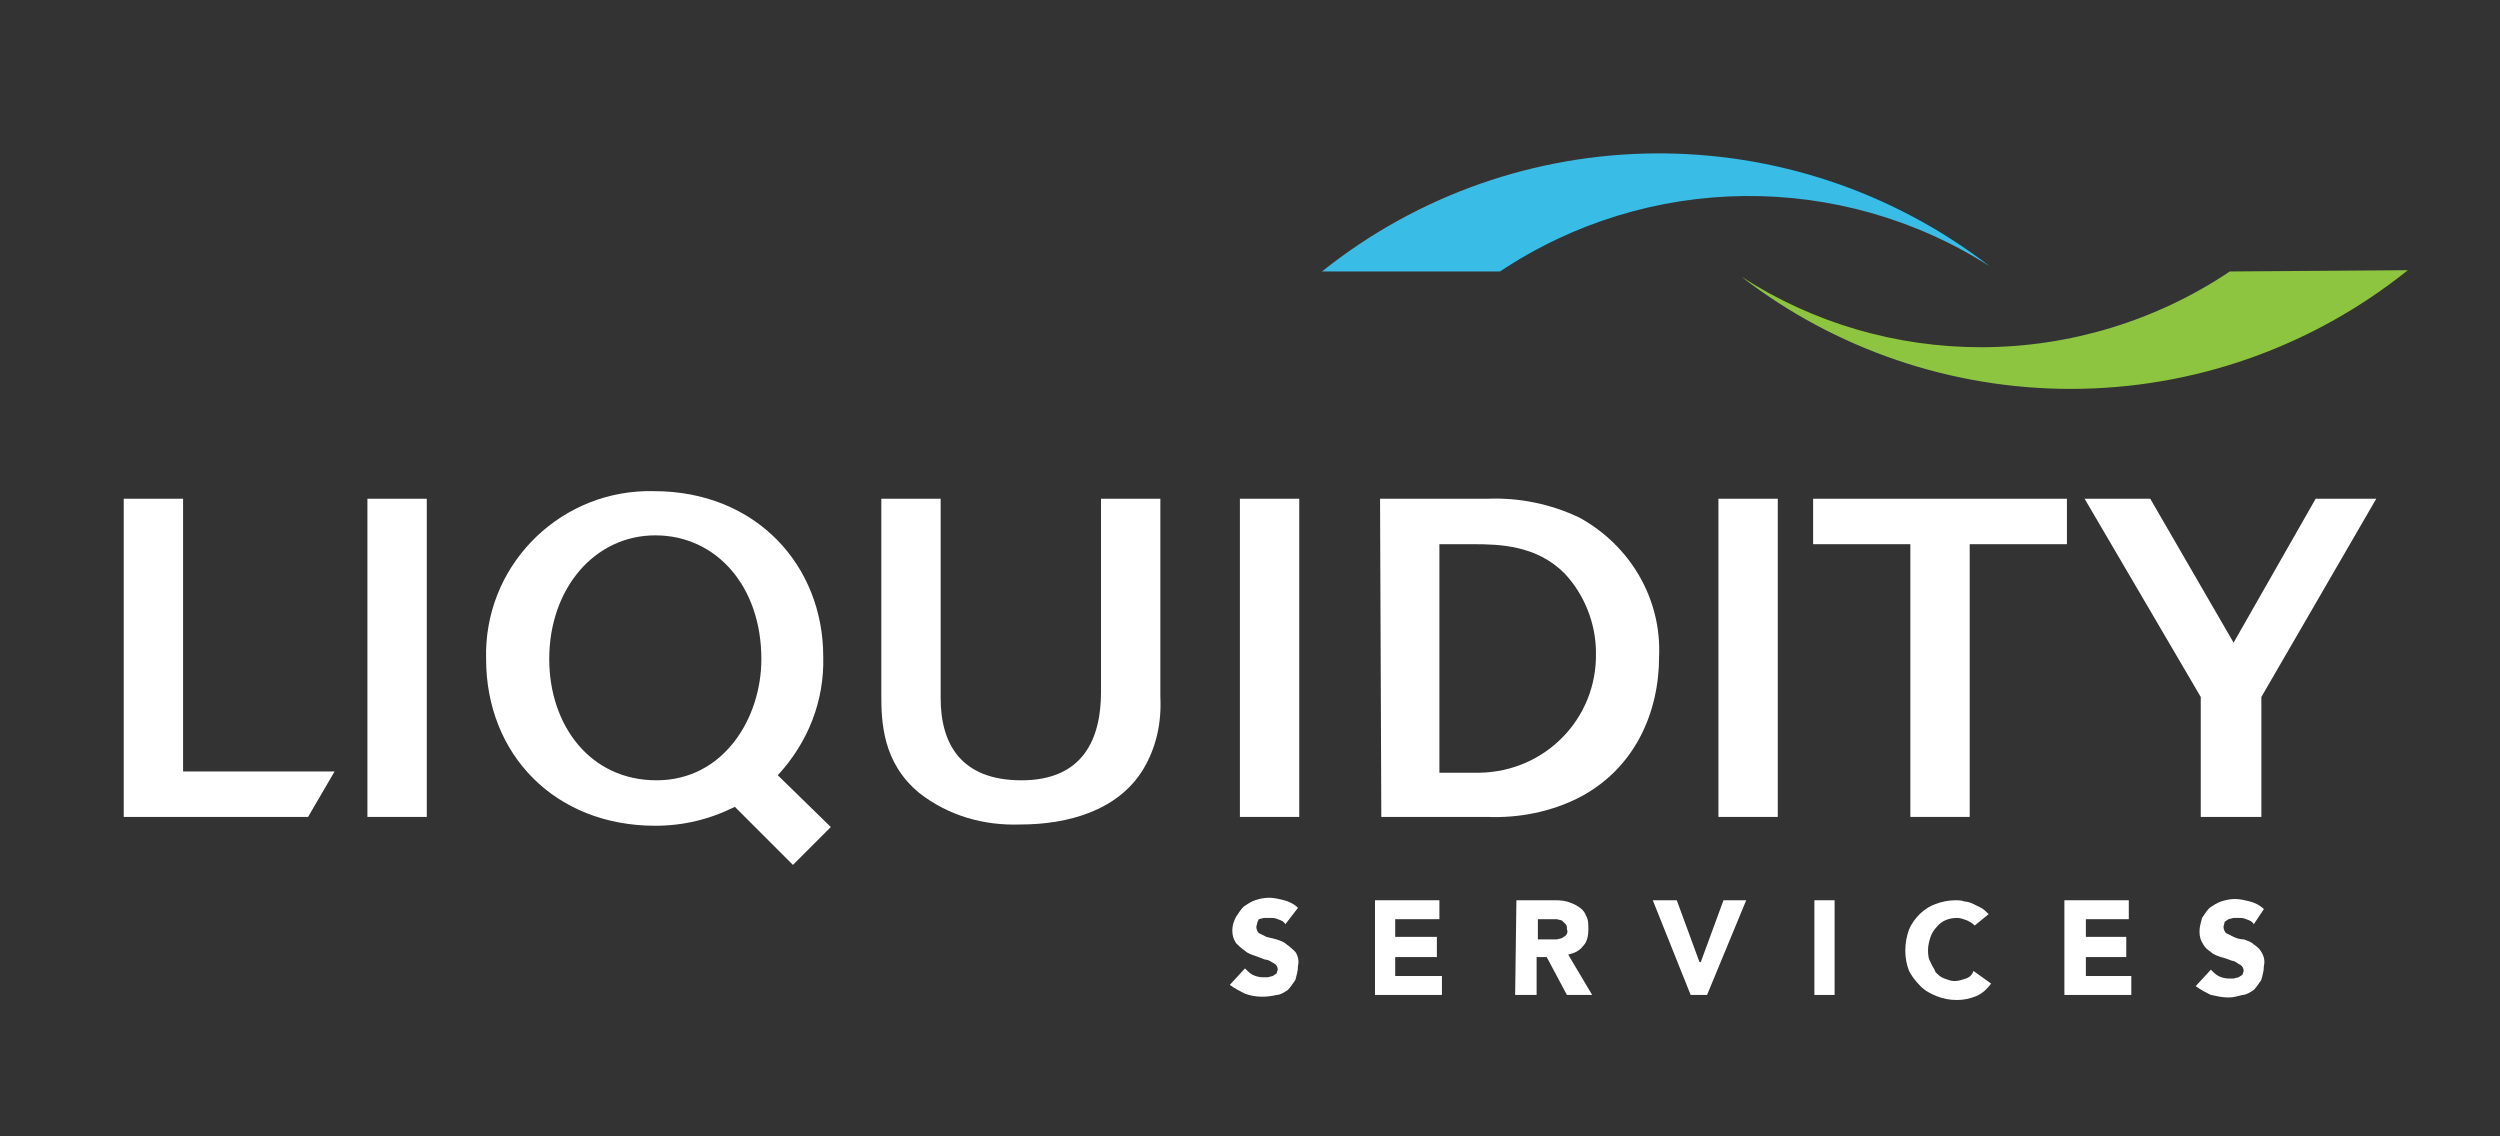 <?xml version="1.0" encoding="utf-8"?>
<!-- Generator: Adobe Illustrator 26.0.0, SVG Export Plug-In . SVG Version: 6.00 Build 0)  -->
<svg version="1.1" id="Layer_1" xmlns="http://www.w3.org/2000/svg" xmlns:xlink="http://www.w3.org/1999/xlink" x="0px" y="0px"
	 viewBox="0 0 198 90" style="enable-background:new 0 0 198 90;" xml:space="preserve">
<rect x="0" y="0" width="198" height="90" fill="#333333" stroke="none"/>
<style type="text/css">
	.st0{fill:#FFFFFF;}
	.st1{fill:#39BCE5;}
	.st2{fill:#8DC541;}
</style>
<polygon class="st0" points="24.4,64.7 9.8,64.7 9.8,39.5 14.5,39.5 14.5,61.1 26.5,61.1 "/>
<rect x="29.1" y="39.5" class="st0" width="4.7" height="25.2"/>
<path class="st0" d="M58.2,63.9c-2,1-4.1,1.5-6.3,1.5c-8,0-13.4-5.7-13.4-13.2C38.3,45,44,39.1,51.1,38.9c0.2,0,0.5,0,0.7,0
	c8.1,0,13.4,5.9,13.4,13.1c0.1,3.5-1.2,6.8-3.6,9.4l4.2,4.1l-3,3L58.2,63.9z M60.3,52.2c0-5.8-3.6-9.8-8.4-9.8s-8.4,4.2-8.4,9.8
	c0,5.2,3.2,9.6,8.5,9.6S60.3,56.9,60.3,52.2"/>
<path class="st0" d="M91.9,39.5v15.7c0.1,2-0.3,4-1.4,5.8c-2,3.2-5.9,4.3-9.7,4.3c-2.9,0.1-5.7-0.7-8-2.5c-2.9-2.4-3-5.6-3-7.8V39.5
	h4.7v15.8c0,3.6,1.6,6.5,6.4,6.5c4.9,0,6.3-3.3,6.3-7V39.5H91.9z"/>
<rect x="98.2" y="39.5" class="st0" width="4.7" height="25.2"/>
<path class="st0" d="M109.3,39.5h8.5c2.5-0.1,5,0.4,7.3,1.5c4,2.2,6.5,6.4,6.3,11c0,4.4-1.9,8.9-6.4,11.2c-2.2,1.1-4.7,1.6-7.2,1.5
	h-8.4L109.3,39.5z M114,61.2h3.2c5.2-0.1,9.3-4.3,9.2-9.5c0-2.3-0.9-4.6-2.5-6.3c-2.2-2.2-5.1-2.3-7.2-2.3H114V61.2z"/>
<rect x="136.1" y="39.5" class="st0" width="4.7" height="25.2"/>
<polygon class="st0" points="156,64.7 151.3,64.7 151.3,43.1 143.6,43.1 143.6,39.5 163.7,39.5 163.7,43.1 156,43.1 "/>
<polygon class="st0" points="179.1,64.7 174.3,64.7 174.3,55.2 165.1,39.5 170.3,39.5 176.9,50.9 183.4,39.5 188.2,39.5 179.1,55.2 
	"/>
<path class="st0" d="M101.8,73.2c-0.1-0.2-0.3-0.3-0.6-0.4c-0.2-0.1-0.4-0.1-0.7-0.1h-0.4l-0.4,0.1L99.6,73l-0.1,0.4
	c0,0.2,0.1,0.4,0.2,0.5c0.2,0.1,0.4,0.2,0.6,0.3l0.8,0.2c0.3,0.1,0.6,0.2,0.8,0.4c0.3,0.2,0.5,0.4,0.7,0.6c0.2,0.3,0.3,0.7,0.2,1.1
	c0,0.4-0.1,0.7-0.2,1.1c-0.2,0.3-0.4,0.6-0.6,0.8c-0.3,0.2-0.6,0.4-0.9,0.4c-0.8,0.2-1.7,0.2-2.5-0.1c-0.4-0.2-0.8-0.4-1.2-0.7
	l1.2-1.3c0.2,0.2,0.4,0.4,0.6,0.5c0.2,0.1,0.5,0.2,0.8,0.2h0.4l0.4-0.1l0.3-0.2l0.1-0.3c0-0.2-0.1-0.4-0.3-0.5
	c-0.2-0.1-0.4-0.3-0.7-0.3c-0.3-0.1-0.5-0.2-0.8-0.3c-0.3-0.1-0.6-0.2-0.8-0.4c-0.3-0.2-0.5-0.4-0.7-0.6c-0.2-0.3-0.3-0.6-0.3-1
	c0-0.4,0.1-0.7,0.3-1.1c0.2-0.3,0.4-0.6,0.6-0.8c0.3-0.2,0.6-0.4,0.9-0.5c0.3-0.1,0.7-0.2,1.1-0.2c0.4,0,0.8,0.1,1.2,0.2
	c0.4,0.1,0.8,0.3,1.1,0.6L101.8,73.2z"/>
<polygon class="st0" points="108.9,71.3 114,71.3 114,72.8 110.5,72.8 110.5,74.2 113.8,74.2 113.8,75.8 110.5,75.8 110.5,77.3 
	114.2,77.3 114.2,78.8 108.9,78.8 "/>
<path class="st0" d="M120.1,71.3h2.9c0.4,0,0.7,0,1.1,0.1c0.3,0.1,0.6,0.2,0.9,0.4c0.3,0.2,0.5,0.4,0.6,0.7c0.2,0.3,0.2,0.7,0.2,1.1
	c0,0.5-0.1,1-0.4,1.3c-0.3,0.4-0.7,0.6-1.2,0.7l1.9,3.2h-2l-1.6-3h-0.8v3h-1.7L120.1,71.3z M121.8,74.4h1h0.5l0.4-0.1l0.3-0.2
	c0.1-0.1,0.2-0.3,0.1-0.5c0-0.2,0-0.3-0.1-0.4l-0.3-0.3l-0.4-0.1h-0.4h-1.1L121.8,74.4z"/>
<polygon class="st0" points="130.9,71.3 132.8,71.3 134.6,76.2 134.7,76.2 136.5,71.3 138.3,71.3 135.2,78.8 133.9,78.8 "/>
<rect x="143.7" y="71.3" class="st0" width="1.6" height="7.5"/>
<path class="st0" d="M156.4,73.3c-0.2-0.2-0.4-0.3-0.6-0.4c-0.3-0.1-0.5-0.2-0.8-0.2c-0.6,0-1.2,0.2-1.6,0.7
	c-0.2,0.2-0.4,0.5-0.5,0.8c-0.1,0.3-0.2,0.7-0.2,1c0,0.3,0,0.7,0.2,1c0.1,0.3,0.3,0.5,0.4,0.8c0.2,0.2,0.4,0.4,0.7,0.5
	c0.3,0.1,0.5,0.2,0.8,0.2c0.3,0,0.6-0.1,0.9-0.2c0.3-0.1,0.5-0.3,0.6-0.6l1.4,1c-0.3,0.4-0.7,0.8-1.2,1c-0.5,0.2-1,0.3-1.5,0.3
	c-0.6,0-1.1-0.1-1.6-0.3c-0.5-0.2-0.9-0.4-1.3-0.8c-0.4-0.4-0.7-0.8-0.9-1.2c-0.4-1-0.4-2.2,0-3.3c0.4-0.9,1.2-1.7,2.1-2
	c0.5-0.2,1.1-0.3,1.6-0.3c0.2,0,0.4,0,0.7,0.1c0.2,0,0.5,0.1,0.7,0.2c0.2,0.1,0.4,0.2,0.6,0.3c0.2,0.1,0.4,0.3,0.6,0.5L156.4,73.3z"
	/>
<polygon class="st0" points="163.5,71.3 168.6,71.3 168.6,72.8 165.2,72.8 165.2,74.2 168.4,74.2 168.4,75.8 165.2,75.8 165.2,77.3 
	168.8,77.3 168.8,78.8 163.5,78.8 "/>
<path class="st0" d="M178.5,73.2c-0.1-0.2-0.3-0.3-0.6-0.4c-0.2-0.1-0.4-0.1-0.6-0.1h-0.4l-0.4,0.1l-0.3,0.2l-0.1,0.4
	c0,0.2,0.1,0.4,0.2,0.5c0.2,0.1,0.4,0.2,0.6,0.3c0.2,0.1,0.5,0.2,0.8,0.2c0.3,0.1,0.6,0.2,0.8,0.4c0.3,0.2,0.5,0.4,0.6,0.6
	c0.2,0.3,0.3,0.7,0.2,1.1c0,0.4-0.1,0.7-0.2,1.1c-0.2,0.3-0.4,0.6-0.6,0.8c-0.3,0.2-0.6,0.4-0.9,0.4c-0.4,0.1-0.7,0.2-1.1,0.2
	c-0.5,0-0.9-0.1-1.4-0.2c-0.4-0.2-0.8-0.4-1.2-0.7l1.2-1.3c0.2,0.2,0.4,0.4,0.6,0.5c0.2,0.1,0.5,0.2,0.8,0.2h0.4l0.4-0.1l0.3-0.2
	l0.1-0.3c0-0.2-0.1-0.4-0.3-0.5c-0.2-0.1-0.4-0.3-0.6-0.3c-0.3-0.1-0.5-0.2-0.9-0.3c-0.3-0.1-0.6-0.2-0.8-0.4
	c-0.3-0.2-0.5-0.4-0.6-0.6c-0.2-0.3-0.3-0.6-0.3-1c0-0.4,0.1-0.7,0.2-1.1c0.2-0.3,0.4-0.6,0.6-0.8c0.3-0.2,0.6-0.4,0.9-0.5
	c0.3-0.1,0.7-0.2,1.1-0.2c0.4,0,0.8,0.1,1.2,0.2c0.4,0.1,0.8,0.3,1.1,0.6L178.5,73.2z"/>
<path class="st1" d="M118.8,21.5c11.7-7.8,26.9-8,38.8-0.4C141.9,9,120.1,9.2,104.7,21.5H118.8z"/>
<path class="st2" d="M176.6,21.5c-5.8,3.9-12.7,6-19.7,6c-6.7,0-13.3-1.9-19-5.6c7.5,5.8,16.7,8.9,26.1,8.9c9.7,0,19.1-3.3,26.7-9.4
	L176.6,21.5z"/>
</svg>
